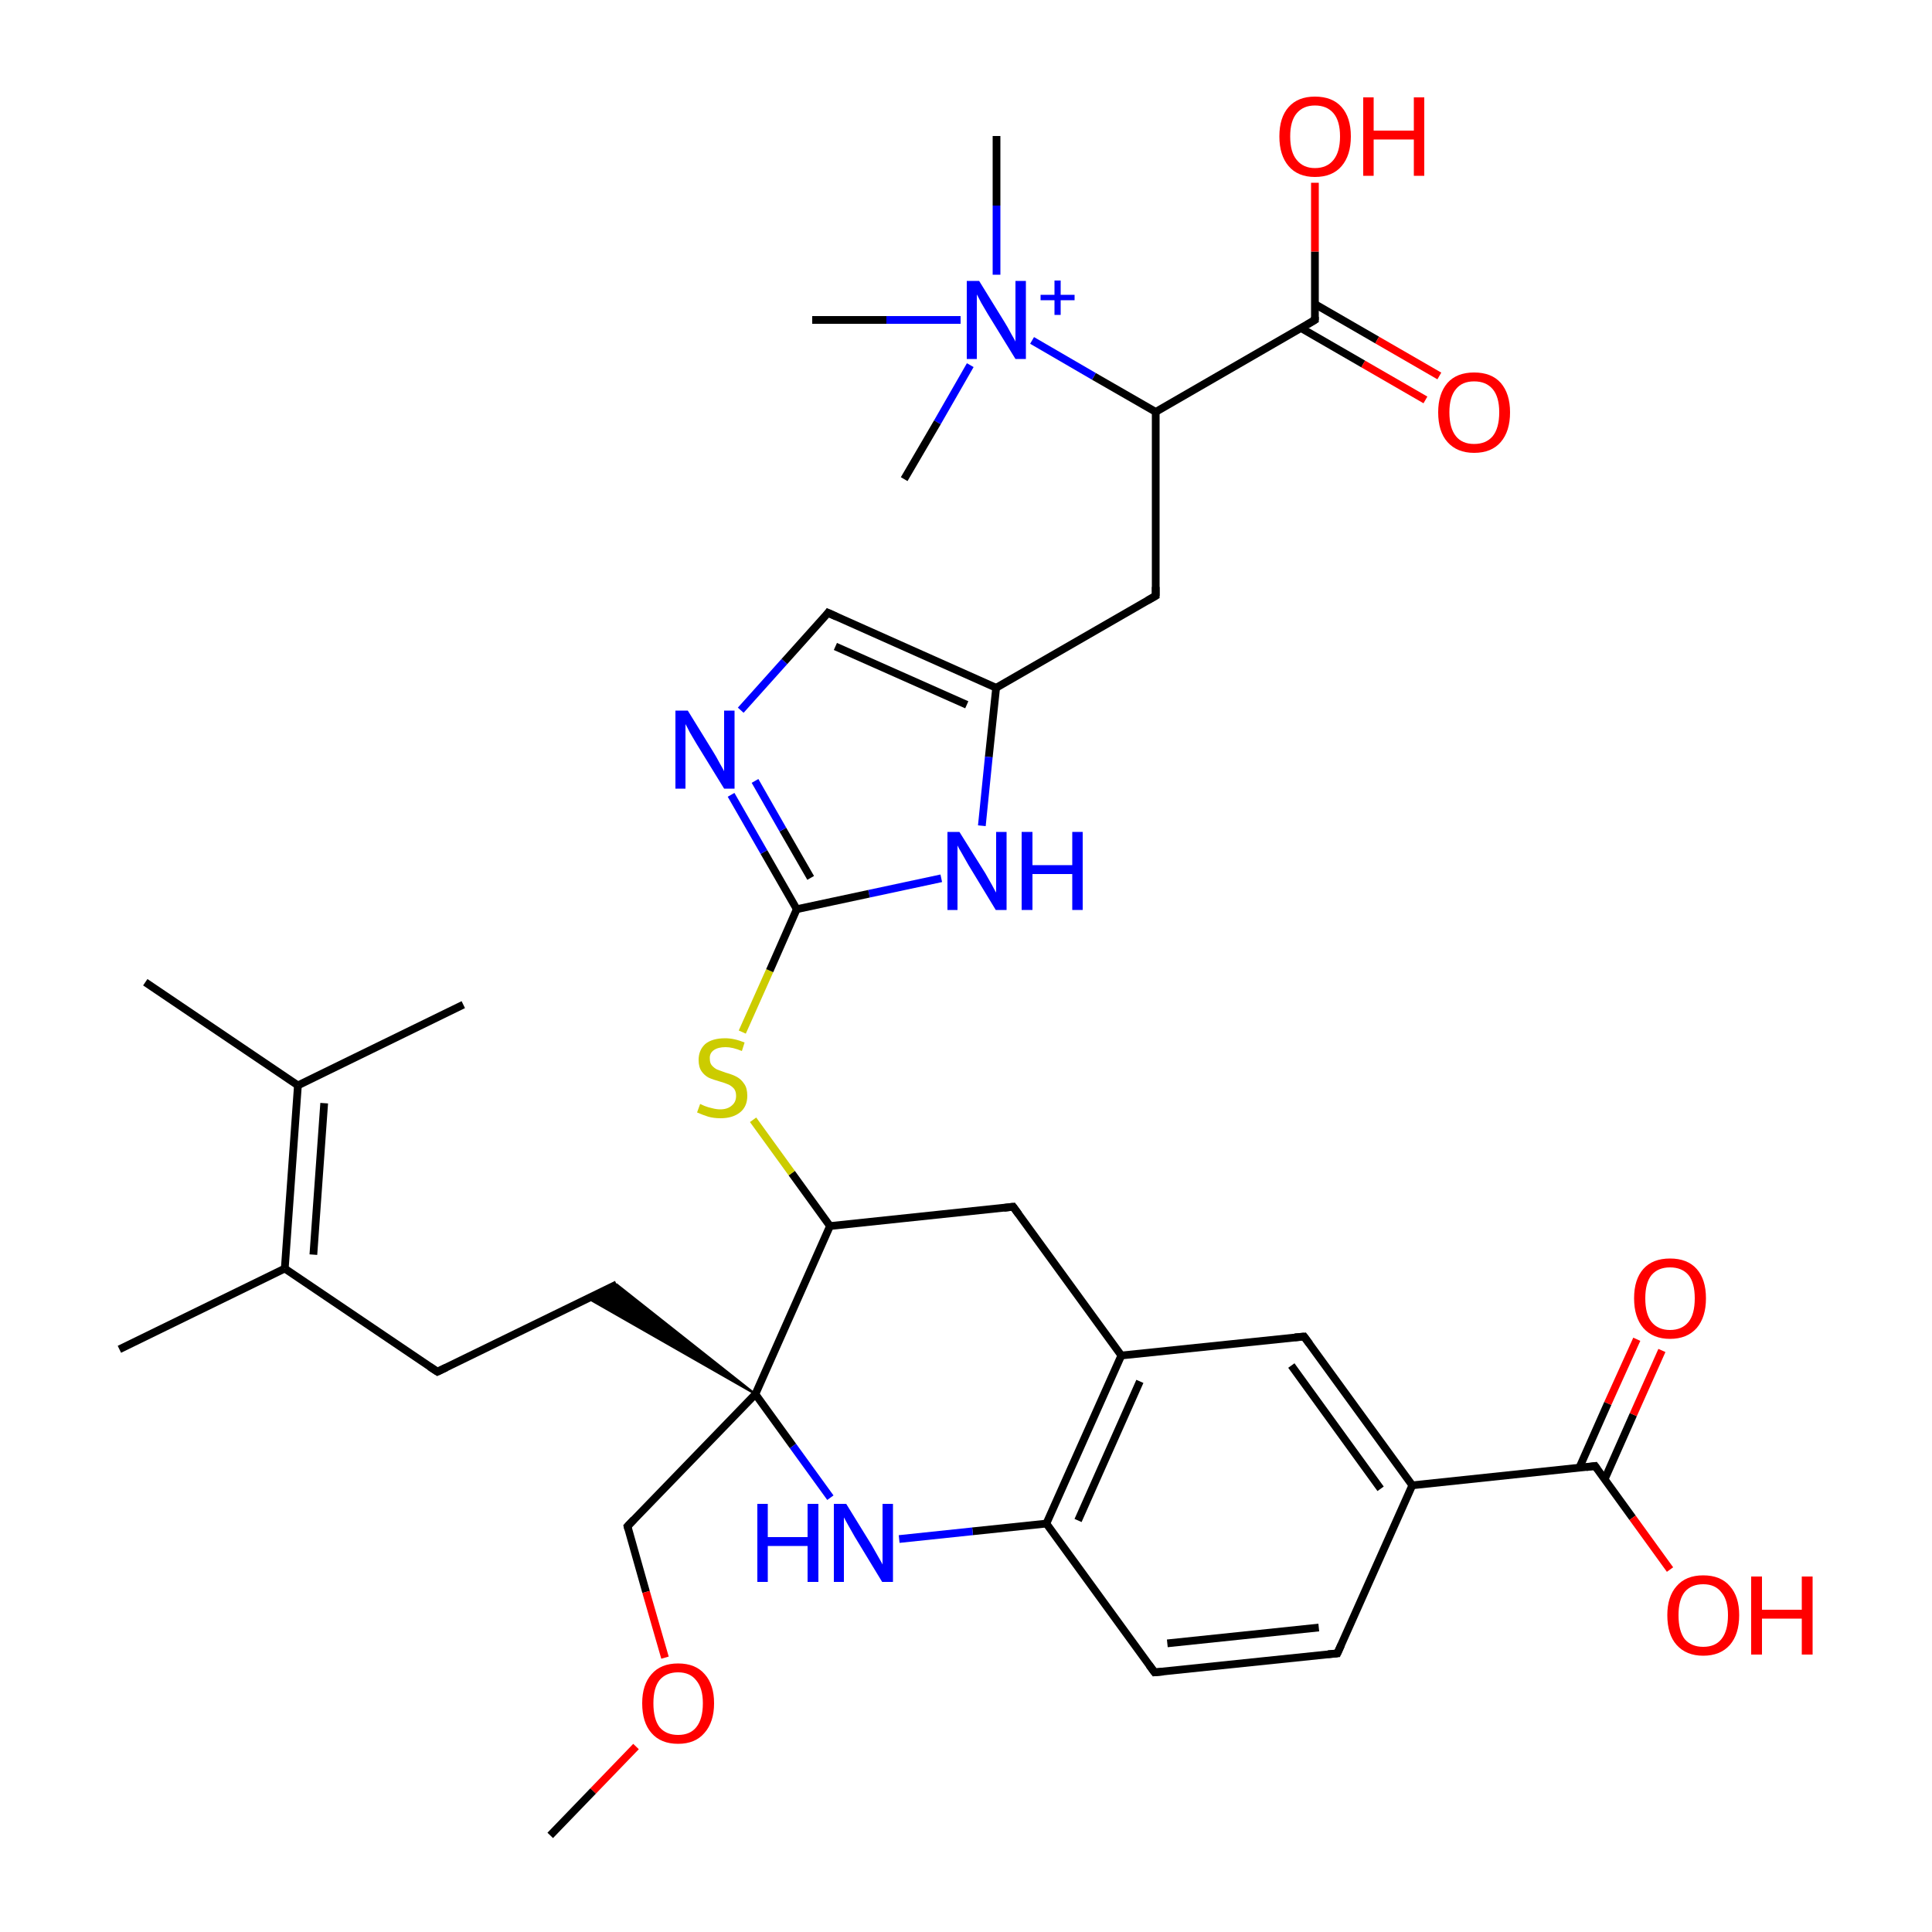 
<svg version='1.1' baseProfile='full'
              xmlns='http://www.w3.org/2000/svg'
                      xmlns:rdkit='http://www.rdkit.org/xml'
                      xmlns:xlink='http://www.w3.org/1999/xlink'
                  xml:space='preserve'
width='500px' height='500px' viewBox='0 0 500 500'>
<!-- END OF HEADER -->
<rect style='opacity:1.0;fill:#FFFFFF;stroke:none' width='500.0' height='500.0' x='0.0' y='0.0'> </rect>
<path class='bond-0 atom-0 atom-1' d='M 119.9,260.0 L 77.1,280.9' style='fill:none;fill-rule:evenodd;stroke:#000000;stroke-width:2.0px;stroke-linecap:butt;stroke-linejoin:miter;stroke-opacity:1' />
<path class='bond-1 atom-1 atom-2' d='M 77.1,280.9 L 73.7,328.3' style='fill:none;fill-rule:evenodd;stroke:#000000;stroke-width:2.0px;stroke-linecap:butt;stroke-linejoin:miter;stroke-opacity:1' />
<path class='bond-1 atom-1 atom-2' d='M 83.9,285.5 L 81.1,324.7' style='fill:none;fill-rule:evenodd;stroke:#000000;stroke-width:2.0px;stroke-linecap:butt;stroke-linejoin:miter;stroke-opacity:1' />
<path class='bond-2 atom-2 atom-3' d='M 73.7,328.3 L 30.9,349.2' style='fill:none;fill-rule:evenodd;stroke:#000000;stroke-width:2.0px;stroke-linecap:butt;stroke-linejoin:miter;stroke-opacity:1' />
<path class='bond-3 atom-2 atom-4' d='M 73.7,328.3 L 113.2,355.0' style='fill:none;fill-rule:evenodd;stroke:#000000;stroke-width:2.0px;stroke-linecap:butt;stroke-linejoin:miter;stroke-opacity:1' />
<path class='bond-4 atom-4 atom-5' d='M 113.2,355.0 L 159.6,332.4' style='fill:none;fill-rule:evenodd;stroke:#000000;stroke-width:2.0px;stroke-linecap:butt;stroke-linejoin:miter;stroke-opacity:1' />
<path class='bond-5 atom-6 atom-5' d='M 195.5,360.8 L 152.1,336.0 L 159.6,332.4 Z' style='fill:#000000;fill-rule:evenodd;fill-opacity:1;stroke:#000000;stroke-width:0.5px;stroke-linecap:butt;stroke-linejoin:miter;stroke-opacity:1;' />
<path class='bond-6 atom-6 atom-7' d='M 195.5,360.8 L 214.8,317.3' style='fill:none;fill-rule:evenodd;stroke:#000000;stroke-width:2.0px;stroke-linecap:butt;stroke-linejoin:miter;stroke-opacity:1' />
<path class='bond-7 atom-7 atom-8' d='M 214.8,317.3 L 262.2,312.3' style='fill:none;fill-rule:evenodd;stroke:#000000;stroke-width:2.0px;stroke-linecap:butt;stroke-linejoin:miter;stroke-opacity:1' />
<path class='bond-8 atom-8 atom-9' d='M 262.2,312.3 L 290.2,350.8' style='fill:none;fill-rule:evenodd;stroke:#000000;stroke-width:2.0px;stroke-linecap:butt;stroke-linejoin:miter;stroke-opacity:1' />
<path class='bond-9 atom-9 atom-10' d='M 290.2,350.8 L 270.8,394.3' style='fill:none;fill-rule:evenodd;stroke:#000000;stroke-width:2.0px;stroke-linecap:butt;stroke-linejoin:miter;stroke-opacity:1' />
<path class='bond-9 atom-9 atom-10' d='M 295.0,357.5 L 279.0,393.5' style='fill:none;fill-rule:evenodd;stroke:#000000;stroke-width:2.0px;stroke-linecap:butt;stroke-linejoin:miter;stroke-opacity:1' />
<path class='bond-10 atom-10 atom-11' d='M 270.8,394.3 L 251.7,396.3' style='fill:none;fill-rule:evenodd;stroke:#000000;stroke-width:2.0px;stroke-linecap:butt;stroke-linejoin:miter;stroke-opacity:1' />
<path class='bond-10 atom-10 atom-11' d='M 251.7,396.3 L 232.7,398.3' style='fill:none;fill-rule:evenodd;stroke:#0000FF;stroke-width:2.0px;stroke-linecap:butt;stroke-linejoin:miter;stroke-opacity:1' />
<path class='bond-11 atom-10 atom-12' d='M 270.8,394.3 L 298.8,432.8' style='fill:none;fill-rule:evenodd;stroke:#000000;stroke-width:2.0px;stroke-linecap:butt;stroke-linejoin:miter;stroke-opacity:1' />
<path class='bond-12 atom-12 atom-13' d='M 298.8,432.8 L 346.1,427.9' style='fill:none;fill-rule:evenodd;stroke:#000000;stroke-width:2.0px;stroke-linecap:butt;stroke-linejoin:miter;stroke-opacity:1' />
<path class='bond-12 atom-12 atom-13' d='M 302.1,425.3 L 341.3,421.2' style='fill:none;fill-rule:evenodd;stroke:#000000;stroke-width:2.0px;stroke-linecap:butt;stroke-linejoin:miter;stroke-opacity:1' />
<path class='bond-13 atom-13 atom-14' d='M 346.1,427.9 L 365.5,384.4' style='fill:none;fill-rule:evenodd;stroke:#000000;stroke-width:2.0px;stroke-linecap:butt;stroke-linejoin:miter;stroke-opacity:1' />
<path class='bond-14 atom-14 atom-15' d='M 365.5,384.4 L 337.5,345.9' style='fill:none;fill-rule:evenodd;stroke:#000000;stroke-width:2.0px;stroke-linecap:butt;stroke-linejoin:miter;stroke-opacity:1' />
<path class='bond-14 atom-14 atom-15' d='M 357.3,385.3 L 334.2,353.4' style='fill:none;fill-rule:evenodd;stroke:#000000;stroke-width:2.0px;stroke-linecap:butt;stroke-linejoin:miter;stroke-opacity:1' />
<path class='bond-15 atom-14 atom-16' d='M 365.5,384.4 L 412.8,379.4' style='fill:none;fill-rule:evenodd;stroke:#000000;stroke-width:2.0px;stroke-linecap:butt;stroke-linejoin:miter;stroke-opacity:1' />
<path class='bond-16 atom-16 atom-17' d='M 415.3,382.8 L 422.7,366.1' style='fill:none;fill-rule:evenodd;stroke:#000000;stroke-width:2.0px;stroke-linecap:butt;stroke-linejoin:miter;stroke-opacity:1' />
<path class='bond-16 atom-16 atom-17' d='M 422.7,366.1 L 430.1,349.5' style='fill:none;fill-rule:evenodd;stroke:#FF0000;stroke-width:2.0px;stroke-linecap:butt;stroke-linejoin:miter;stroke-opacity:1' />
<path class='bond-16 atom-16 atom-17' d='M 408.7,379.9 L 416.1,363.2' style='fill:none;fill-rule:evenodd;stroke:#000000;stroke-width:2.0px;stroke-linecap:butt;stroke-linejoin:miter;stroke-opacity:1' />
<path class='bond-16 atom-16 atom-17' d='M 416.1,363.2 L 423.6,346.6' style='fill:none;fill-rule:evenodd;stroke:#FF0000;stroke-width:2.0px;stroke-linecap:butt;stroke-linejoin:miter;stroke-opacity:1' />
<path class='bond-17 atom-16 atom-18' d='M 412.8,379.4 L 422.5,392.8' style='fill:none;fill-rule:evenodd;stroke:#000000;stroke-width:2.0px;stroke-linecap:butt;stroke-linejoin:miter;stroke-opacity:1' />
<path class='bond-17 atom-16 atom-18' d='M 422.5,392.8 L 432.2,406.2' style='fill:none;fill-rule:evenodd;stroke:#FF0000;stroke-width:2.0px;stroke-linecap:butt;stroke-linejoin:miter;stroke-opacity:1' />
<path class='bond-18 atom-7 atom-19' d='M 214.8,317.3 L 204.9,303.6' style='fill:none;fill-rule:evenodd;stroke:#000000;stroke-width:2.0px;stroke-linecap:butt;stroke-linejoin:miter;stroke-opacity:1' />
<path class='bond-18 atom-7 atom-19' d='M 204.9,303.6 L 194.9,289.8' style='fill:none;fill-rule:evenodd;stroke:#CCCC00;stroke-width:2.0px;stroke-linecap:butt;stroke-linejoin:miter;stroke-opacity:1' />
<path class='bond-19 atom-19 atom-20' d='M 192.1,267.1 L 199.2,251.2' style='fill:none;fill-rule:evenodd;stroke:#CCCC00;stroke-width:2.0px;stroke-linecap:butt;stroke-linejoin:miter;stroke-opacity:1' />
<path class='bond-19 atom-19 atom-20' d='M 199.2,251.2 L 206.2,235.3' style='fill:none;fill-rule:evenodd;stroke:#000000;stroke-width:2.0px;stroke-linecap:butt;stroke-linejoin:miter;stroke-opacity:1' />
<path class='bond-20 atom-20 atom-21' d='M 206.2,235.3 L 197.7,220.5' style='fill:none;fill-rule:evenodd;stroke:#000000;stroke-width:2.0px;stroke-linecap:butt;stroke-linejoin:miter;stroke-opacity:1' />
<path class='bond-20 atom-20 atom-21' d='M 197.7,220.5 L 189.2,205.7' style='fill:none;fill-rule:evenodd;stroke:#0000FF;stroke-width:2.0px;stroke-linecap:butt;stroke-linejoin:miter;stroke-opacity:1' />
<path class='bond-20 atom-20 atom-21' d='M 209.8,227.2 L 202.6,214.7' style='fill:none;fill-rule:evenodd;stroke:#000000;stroke-width:2.0px;stroke-linecap:butt;stroke-linejoin:miter;stroke-opacity:1' />
<path class='bond-20 atom-20 atom-21' d='M 202.6,214.7 L 195.4,202.1' style='fill:none;fill-rule:evenodd;stroke:#0000FF;stroke-width:2.0px;stroke-linecap:butt;stroke-linejoin:miter;stroke-opacity:1' />
<path class='bond-21 atom-21 atom-22' d='M 191.7,183.8 L 203.0,171.2' style='fill:none;fill-rule:evenodd;stroke:#0000FF;stroke-width:2.0px;stroke-linecap:butt;stroke-linejoin:miter;stroke-opacity:1' />
<path class='bond-21 atom-21 atom-22' d='M 203.0,171.2 L 214.3,158.6' style='fill:none;fill-rule:evenodd;stroke:#000000;stroke-width:2.0px;stroke-linecap:butt;stroke-linejoin:miter;stroke-opacity:1' />
<path class='bond-22 atom-22 atom-23' d='M 214.3,158.6 L 257.8,178.0' style='fill:none;fill-rule:evenodd;stroke:#000000;stroke-width:2.0px;stroke-linecap:butt;stroke-linejoin:miter;stroke-opacity:1' />
<path class='bond-22 atom-22 atom-23' d='M 216.2,167.3 L 250.2,182.4' style='fill:none;fill-rule:evenodd;stroke:#000000;stroke-width:2.0px;stroke-linecap:butt;stroke-linejoin:miter;stroke-opacity:1' />
<path class='bond-23 atom-23 atom-24' d='M 257.8,178.0 L 255.9,195.9' style='fill:none;fill-rule:evenodd;stroke:#000000;stroke-width:2.0px;stroke-linecap:butt;stroke-linejoin:miter;stroke-opacity:1' />
<path class='bond-23 atom-23 atom-24' d='M 255.9,195.9 L 254.1,213.7' style='fill:none;fill-rule:evenodd;stroke:#0000FF;stroke-width:2.0px;stroke-linecap:butt;stroke-linejoin:miter;stroke-opacity:1' />
<path class='bond-24 atom-23 atom-25' d='M 257.8,178.0 L 299.1,154.2' style='fill:none;fill-rule:evenodd;stroke:#000000;stroke-width:2.0px;stroke-linecap:butt;stroke-linejoin:miter;stroke-opacity:1' />
<path class='bond-25 atom-25 atom-26' d='M 299.1,154.2 L 299.1,106.6' style='fill:none;fill-rule:evenodd;stroke:#000000;stroke-width:2.0px;stroke-linecap:butt;stroke-linejoin:miter;stroke-opacity:1' />
<path class='bond-26 atom-26 atom-27' d='M 299.1,106.6 L 340.3,82.8' style='fill:none;fill-rule:evenodd;stroke:#000000;stroke-width:2.0px;stroke-linecap:butt;stroke-linejoin:miter;stroke-opacity:1' />
<path class='bond-27 atom-27 atom-28' d='M 336.7,84.9 L 352.8,94.2' style='fill:none;fill-rule:evenodd;stroke:#000000;stroke-width:2.0px;stroke-linecap:butt;stroke-linejoin:miter;stroke-opacity:1' />
<path class='bond-27 atom-27 atom-28' d='M 352.8,94.2 L 368.9,103.5' style='fill:none;fill-rule:evenodd;stroke:#FF0000;stroke-width:2.0px;stroke-linecap:butt;stroke-linejoin:miter;stroke-opacity:1' />
<path class='bond-27 atom-27 atom-28' d='M 340.3,78.7 L 356.4,88.0' style='fill:none;fill-rule:evenodd;stroke:#000000;stroke-width:2.0px;stroke-linecap:butt;stroke-linejoin:miter;stroke-opacity:1' />
<path class='bond-27 atom-27 atom-28' d='M 356.4,88.0 L 372.5,97.3' style='fill:none;fill-rule:evenodd;stroke:#FF0000;stroke-width:2.0px;stroke-linecap:butt;stroke-linejoin:miter;stroke-opacity:1' />
<path class='bond-28 atom-27 atom-29' d='M 340.3,82.8 L 340.3,65.1' style='fill:none;fill-rule:evenodd;stroke:#000000;stroke-width:2.0px;stroke-linecap:butt;stroke-linejoin:miter;stroke-opacity:1' />
<path class='bond-28 atom-27 atom-29' d='M 340.3,65.1 L 340.3,47.3' style='fill:none;fill-rule:evenodd;stroke:#FF0000;stroke-width:2.0px;stroke-linecap:butt;stroke-linejoin:miter;stroke-opacity:1' />
<path class='bond-29 atom-26 atom-30' d='M 299.1,106.6 L 283.1,97.4' style='fill:none;fill-rule:evenodd;stroke:#000000;stroke-width:2.0px;stroke-linecap:butt;stroke-linejoin:miter;stroke-opacity:1' />
<path class='bond-29 atom-26 atom-30' d='M 283.1,97.4 L 267.1,88.1' style='fill:none;fill-rule:evenodd;stroke:#0000FF;stroke-width:2.0px;stroke-linecap:butt;stroke-linejoin:miter;stroke-opacity:1' />
<path class='bond-30 atom-30 atom-31' d='M 251.1,94.5 L 242.6,109.3' style='fill:none;fill-rule:evenodd;stroke:#0000FF;stroke-width:2.0px;stroke-linecap:butt;stroke-linejoin:miter;stroke-opacity:1' />
<path class='bond-30 atom-30 atom-31' d='M 242.6,109.3 L 234.0,124.0' style='fill:none;fill-rule:evenodd;stroke:#000000;stroke-width:2.0px;stroke-linecap:butt;stroke-linejoin:miter;stroke-opacity:1' />
<path class='bond-31 atom-30 atom-32' d='M 248.6,82.8 L 229.4,82.8' style='fill:none;fill-rule:evenodd;stroke:#0000FF;stroke-width:2.0px;stroke-linecap:butt;stroke-linejoin:miter;stroke-opacity:1' />
<path class='bond-31 atom-30 atom-32' d='M 229.4,82.8 L 210.2,82.8' style='fill:none;fill-rule:evenodd;stroke:#000000;stroke-width:2.0px;stroke-linecap:butt;stroke-linejoin:miter;stroke-opacity:1' />
<path class='bond-32 atom-30 atom-33' d='M 257.9,71.1 L 257.9,53.2' style='fill:none;fill-rule:evenodd;stroke:#0000FF;stroke-width:2.0px;stroke-linecap:butt;stroke-linejoin:miter;stroke-opacity:1' />
<path class='bond-32 atom-30 atom-33' d='M 257.9,53.2 L 257.9,35.2' style='fill:none;fill-rule:evenodd;stroke:#000000;stroke-width:2.0px;stroke-linecap:butt;stroke-linejoin:miter;stroke-opacity:1' />
<path class='bond-33 atom-6 atom-34' d='M 195.5,360.8 L 162.4,395.0' style='fill:none;fill-rule:evenodd;stroke:#000000;stroke-width:2.0px;stroke-linecap:butt;stroke-linejoin:miter;stroke-opacity:1' />
<path class='bond-34 atom-34 atom-35' d='M 162.4,395.0 L 167.2,412.0' style='fill:none;fill-rule:evenodd;stroke:#000000;stroke-width:2.0px;stroke-linecap:butt;stroke-linejoin:miter;stroke-opacity:1' />
<path class='bond-34 atom-34 atom-35' d='M 167.2,412.0 L 172.1,429.0' style='fill:none;fill-rule:evenodd;stroke:#FF0000;stroke-width:2.0px;stroke-linecap:butt;stroke-linejoin:miter;stroke-opacity:1' />
<path class='bond-35 atom-35 atom-36' d='M 164.6,452.0 L 153.5,463.5' style='fill:none;fill-rule:evenodd;stroke:#FF0000;stroke-width:2.0px;stroke-linecap:butt;stroke-linejoin:miter;stroke-opacity:1' />
<path class='bond-35 atom-35 atom-36' d='M 153.5,463.5 L 142.4,475.0' style='fill:none;fill-rule:evenodd;stroke:#000000;stroke-width:2.0px;stroke-linecap:butt;stroke-linejoin:miter;stroke-opacity:1' />
<path class='bond-36 atom-1 atom-37' d='M 77.1,280.9 L 37.6,254.2' style='fill:none;fill-rule:evenodd;stroke:#000000;stroke-width:2.0px;stroke-linecap:butt;stroke-linejoin:miter;stroke-opacity:1' />
<path class='bond-37 atom-11 atom-6' d='M 214.9,387.6 L 205.2,374.2' style='fill:none;fill-rule:evenodd;stroke:#0000FF;stroke-width:2.0px;stroke-linecap:butt;stroke-linejoin:miter;stroke-opacity:1' />
<path class='bond-37 atom-11 atom-6' d='M 205.2,374.2 L 195.5,360.8' style='fill:none;fill-rule:evenodd;stroke:#000000;stroke-width:2.0px;stroke-linecap:butt;stroke-linejoin:miter;stroke-opacity:1' />
<path class='bond-38 atom-15 atom-9' d='M 337.5,345.9 L 290.2,350.8' style='fill:none;fill-rule:evenodd;stroke:#000000;stroke-width:2.0px;stroke-linecap:butt;stroke-linejoin:miter;stroke-opacity:1' />
<path class='bond-39 atom-24 atom-20' d='M 243.6,227.3 L 224.9,231.3' style='fill:none;fill-rule:evenodd;stroke:#0000FF;stroke-width:2.0px;stroke-linecap:butt;stroke-linejoin:miter;stroke-opacity:1' />
<path class='bond-39 atom-24 atom-20' d='M 224.9,231.3 L 206.2,235.3' style='fill:none;fill-rule:evenodd;stroke:#000000;stroke-width:2.0px;stroke-linecap:butt;stroke-linejoin:miter;stroke-opacity:1' />
<path d='M 111.2,353.7 L 113.2,355.0 L 115.5,353.9' style='fill:none;stroke:#000000;stroke-width:2.0px;stroke-linecap:butt;stroke-linejoin:miter;stroke-opacity:1;' />
<path d='M 259.8,312.6 L 262.2,312.3 L 263.6,314.2' style='fill:none;stroke:#000000;stroke-width:2.0px;stroke-linecap:butt;stroke-linejoin:miter;stroke-opacity:1;' />
<path d='M 297.4,430.9 L 298.8,432.8 L 301.1,432.6' style='fill:none;stroke:#000000;stroke-width:2.0px;stroke-linecap:butt;stroke-linejoin:miter;stroke-opacity:1;' />
<path d='M 343.7,428.1 L 346.1,427.9 L 347.1,425.7' style='fill:none;stroke:#000000;stroke-width:2.0px;stroke-linecap:butt;stroke-linejoin:miter;stroke-opacity:1;' />
<path d='M 338.9,347.8 L 337.5,345.9 L 335.1,346.1' style='fill:none;stroke:#000000;stroke-width:2.0px;stroke-linecap:butt;stroke-linejoin:miter;stroke-opacity:1;' />
<path d='M 410.5,379.7 L 412.8,379.4 L 413.3,380.1' style='fill:none;stroke:#000000;stroke-width:2.0px;stroke-linecap:butt;stroke-linejoin:miter;stroke-opacity:1;' />
<path d='M 213.8,159.3 L 214.3,158.6 L 216.5,159.6' style='fill:none;stroke:#000000;stroke-width:2.0px;stroke-linecap:butt;stroke-linejoin:miter;stroke-opacity:1;' />
<path d='M 297.0,155.4 L 299.1,154.2 L 299.1,151.9' style='fill:none;stroke:#000000;stroke-width:2.0px;stroke-linecap:butt;stroke-linejoin:miter;stroke-opacity:1;' />
<path d='M 338.3,84.0 L 340.3,82.8 L 340.3,82.0' style='fill:none;stroke:#000000;stroke-width:2.0px;stroke-linecap:butt;stroke-linejoin:miter;stroke-opacity:1;' />
<path d='M 164.0,393.3 L 162.4,395.0 L 162.6,395.8' style='fill:none;stroke:#000000;stroke-width:2.0px;stroke-linecap:butt;stroke-linejoin:miter;stroke-opacity:1;' />
<path class='atom-11' d='M 196.0 389.2
L 198.7 389.2
L 198.7 397.8
L 209.0 397.8
L 209.0 389.2
L 211.8 389.2
L 211.8 409.4
L 209.0 409.4
L 209.0 400.1
L 198.7 400.1
L 198.7 409.4
L 196.0 409.4
L 196.0 389.2
' fill='#0000FF'/>
<path class='atom-11' d='M 219.0 389.2
L 225.6 399.9
Q 226.2 400.9, 227.3 402.9
Q 228.4 404.8, 228.4 404.9
L 228.4 389.2
L 231.1 389.2
L 231.1 409.4
L 228.3 409.4
L 221.2 397.7
Q 220.4 396.3, 219.5 394.7
Q 218.7 393.2, 218.4 392.7
L 218.4 409.4
L 215.8 409.4
L 215.8 389.2
L 219.0 389.2
' fill='#0000FF'/>
<path class='atom-17' d='M 422.9 336.0
Q 422.9 331.1, 425.3 328.4
Q 427.7 325.7, 432.2 325.7
Q 436.7 325.7, 439.1 328.4
Q 441.5 331.1, 441.5 336.0
Q 441.5 340.9, 439.1 343.7
Q 436.6 346.5, 432.2 346.5
Q 427.8 346.5, 425.3 343.7
Q 422.9 340.9, 422.9 336.0
M 432.2 344.2
Q 435.3 344.2, 437.0 342.1
Q 438.6 340.1, 438.6 336.0
Q 438.6 332.0, 437.0 330.0
Q 435.3 328.0, 432.2 328.0
Q 429.1 328.0, 427.4 330.0
Q 425.8 332.0, 425.8 336.0
Q 425.8 340.1, 427.4 342.1
Q 429.1 344.2, 432.2 344.2
' fill='#FF0000'/>
<path class='atom-18' d='M 431.5 418.0
Q 431.5 413.2, 433.9 410.5
Q 436.3 407.7, 440.8 407.7
Q 445.3 407.7, 447.7 410.5
Q 450.1 413.2, 450.1 418.0
Q 450.1 422.9, 447.7 425.7
Q 445.2 428.5, 440.8 428.5
Q 436.4 428.5, 433.9 425.7
Q 431.5 423.0, 431.5 418.0
M 440.8 426.2
Q 443.9 426.2, 445.5 424.2
Q 447.2 422.1, 447.2 418.0
Q 447.2 414.1, 445.5 412.1
Q 443.9 410.0, 440.8 410.0
Q 437.7 410.0, 436.0 412.0
Q 434.4 414.0, 434.4 418.0
Q 434.4 422.1, 436.0 424.2
Q 437.7 426.2, 440.8 426.2
' fill='#FF0000'/>
<path class='atom-18' d='M 453.2 408.0
L 456.0 408.0
L 456.0 416.6
L 466.3 416.6
L 466.3 408.0
L 469.1 408.0
L 469.1 428.2
L 466.3 428.2
L 466.3 418.9
L 456.0 418.9
L 456.0 428.2
L 453.2 428.2
L 453.2 408.0
' fill='#FF0000'/>
<path class='atom-19' d='M 181.2 285.7
Q 181.4 285.8, 182.3 286.2
Q 183.3 286.6, 184.3 286.8
Q 185.4 287.1, 186.4 287.1
Q 188.3 287.1, 189.4 286.1
Q 190.5 285.2, 190.5 283.6
Q 190.5 282.5, 190.0 281.8
Q 189.4 281.1, 188.6 280.7
Q 187.7 280.3, 186.3 279.9
Q 184.5 279.4, 183.4 278.9
Q 182.3 278.3, 181.6 277.3
Q 180.8 276.2, 180.8 274.3
Q 180.8 271.8, 182.5 270.2
Q 184.3 268.7, 187.7 268.7
Q 190.0 268.7, 192.7 269.8
L 192.0 272.0
Q 189.6 271.0, 187.8 271.0
Q 185.8 271.0, 184.7 271.8
Q 183.6 272.6, 183.7 274.0
Q 183.7 275.1, 184.2 275.7
Q 184.8 276.4, 185.6 276.8
Q 186.4 277.1, 187.8 277.6
Q 189.6 278.1, 190.7 278.7
Q 191.8 279.3, 192.6 280.5
Q 193.4 281.6, 193.4 283.6
Q 193.4 286.4, 191.5 287.9
Q 189.6 289.4, 186.5 289.4
Q 184.7 289.4, 183.3 289.0
Q 182.0 288.6, 180.4 287.9
L 181.2 285.7
' fill='#CCCC00'/>
<path class='atom-21' d='M 178.0 183.9
L 184.6 194.6
Q 185.3 195.7, 186.3 197.6
Q 187.4 199.5, 187.4 199.6
L 187.4 183.9
L 190.1 183.9
L 190.1 204.1
L 187.4 204.1
L 180.2 192.4
Q 179.4 191.0, 178.5 189.5
Q 177.7 187.9, 177.4 187.4
L 177.4 204.1
L 174.8 204.1
L 174.8 183.9
L 178.0 183.9
' fill='#0000FF'/>
<path class='atom-24' d='M 248.3 215.3
L 255.0 226.0
Q 255.6 227.0, 256.7 229.0
Q 257.7 230.9, 257.8 231.0
L 257.8 215.3
L 260.5 215.3
L 260.5 235.5
L 257.7 235.5
L 250.6 223.8
Q 249.8 222.4, 248.9 220.8
Q 248.0 219.3, 247.8 218.8
L 247.8 235.5
L 245.2 235.5
L 245.2 215.3
L 248.3 215.3
' fill='#0000FF'/>
<path class='atom-24' d='M 264.4 215.3
L 267.2 215.3
L 267.2 223.9
L 277.5 223.9
L 277.5 215.3
L 280.2 215.3
L 280.2 235.5
L 277.5 235.5
L 277.5 226.2
L 267.2 226.2
L 267.2 235.5
L 264.4 235.5
L 264.4 215.3
' fill='#0000FF'/>
<path class='atom-28' d='M 372.2 106.7
Q 372.2 101.9, 374.6 99.1
Q 377.0 96.4, 381.5 96.4
Q 386.0 96.4, 388.4 99.1
Q 390.8 101.9, 390.8 106.7
Q 390.8 111.6, 388.4 114.4
Q 386.0 117.2, 381.5 117.2
Q 377.1 117.2, 374.6 114.4
Q 372.2 111.7, 372.2 106.7
M 381.5 114.9
Q 384.6 114.9, 386.3 112.9
Q 388.0 110.8, 388.0 106.7
Q 388.0 102.7, 386.3 100.7
Q 384.6 98.7, 381.5 98.7
Q 378.4 98.7, 376.8 100.7
Q 375.1 102.7, 375.1 106.7
Q 375.1 110.8, 376.8 112.9
Q 378.4 114.9, 381.5 114.9
' fill='#FF0000'/>
<path class='atom-29' d='M 331.1 35.3
Q 331.1 30.4, 333.5 27.7
Q 335.9 25.0, 340.3 25.0
Q 344.8 25.0, 347.2 27.7
Q 349.6 30.4, 349.6 35.3
Q 349.6 40.2, 347.2 43.0
Q 344.8 45.8, 340.3 45.8
Q 335.9 45.8, 333.5 43.0
Q 331.1 40.2, 331.1 35.3
M 340.3 43.5
Q 343.4 43.5, 345.1 41.4
Q 346.8 39.3, 346.8 35.3
Q 346.8 31.3, 345.1 29.3
Q 343.4 27.3, 340.3 27.3
Q 337.3 27.3, 335.6 29.3
Q 333.9 31.3, 333.9 35.3
Q 333.9 39.4, 335.6 41.4
Q 337.3 43.5, 340.3 43.5
' fill='#FF0000'/>
<path class='atom-29' d='M 352.8 25.2
L 355.5 25.2
L 355.5 33.8
L 365.9 33.8
L 365.9 25.2
L 368.6 25.2
L 368.6 45.5
L 365.9 45.5
L 365.9 36.1
L 355.5 36.1
L 355.5 45.5
L 352.8 45.5
L 352.8 25.2
' fill='#FF0000'/>
<path class='atom-30' d='M 253.4 72.7
L 260.0 83.4
Q 260.7 84.5, 261.7 86.4
Q 262.8 88.3, 262.8 88.4
L 262.8 72.7
L 265.5 72.7
L 265.5 92.9
L 262.8 92.9
L 255.6 81.2
Q 254.8 79.8, 253.9 78.3
Q 253.1 76.7, 252.8 76.2
L 252.8 92.9
L 250.2 92.9
L 250.2 72.7
L 253.4 72.7
' fill='#0000FF'/>
<path class='atom-30' d='M 269.3 76.3
L 272.9 76.3
L 272.9 72.6
L 274.5 72.6
L 274.5 76.3
L 278.1 76.3
L 278.1 77.7
L 274.5 77.7
L 274.5 81.5
L 272.9 81.5
L 272.9 77.7
L 269.3 77.7
L 269.3 76.3
' fill='#0000FF'/>
<path class='atom-35' d='M 166.2 440.8
Q 166.2 436.0, 168.6 433.3
Q 171.0 430.5, 175.5 430.5
Q 180.0 430.5, 182.4 433.3
Q 184.8 436.0, 184.8 440.8
Q 184.8 445.7, 182.3 448.5
Q 179.9 451.3, 175.5 451.3
Q 171.0 451.3, 168.6 448.5
Q 166.2 445.8, 166.2 440.8
M 175.5 449.0
Q 178.6 449.0, 180.2 447.0
Q 181.9 444.9, 181.9 440.8
Q 181.9 436.9, 180.2 434.9
Q 178.6 432.8, 175.5 432.8
Q 172.4 432.8, 170.7 434.8
Q 169.1 436.8, 169.1 440.8
Q 169.1 444.9, 170.7 447.0
Q 172.4 449.0, 175.5 449.0
' fill='#FF0000'/>
</svg>
